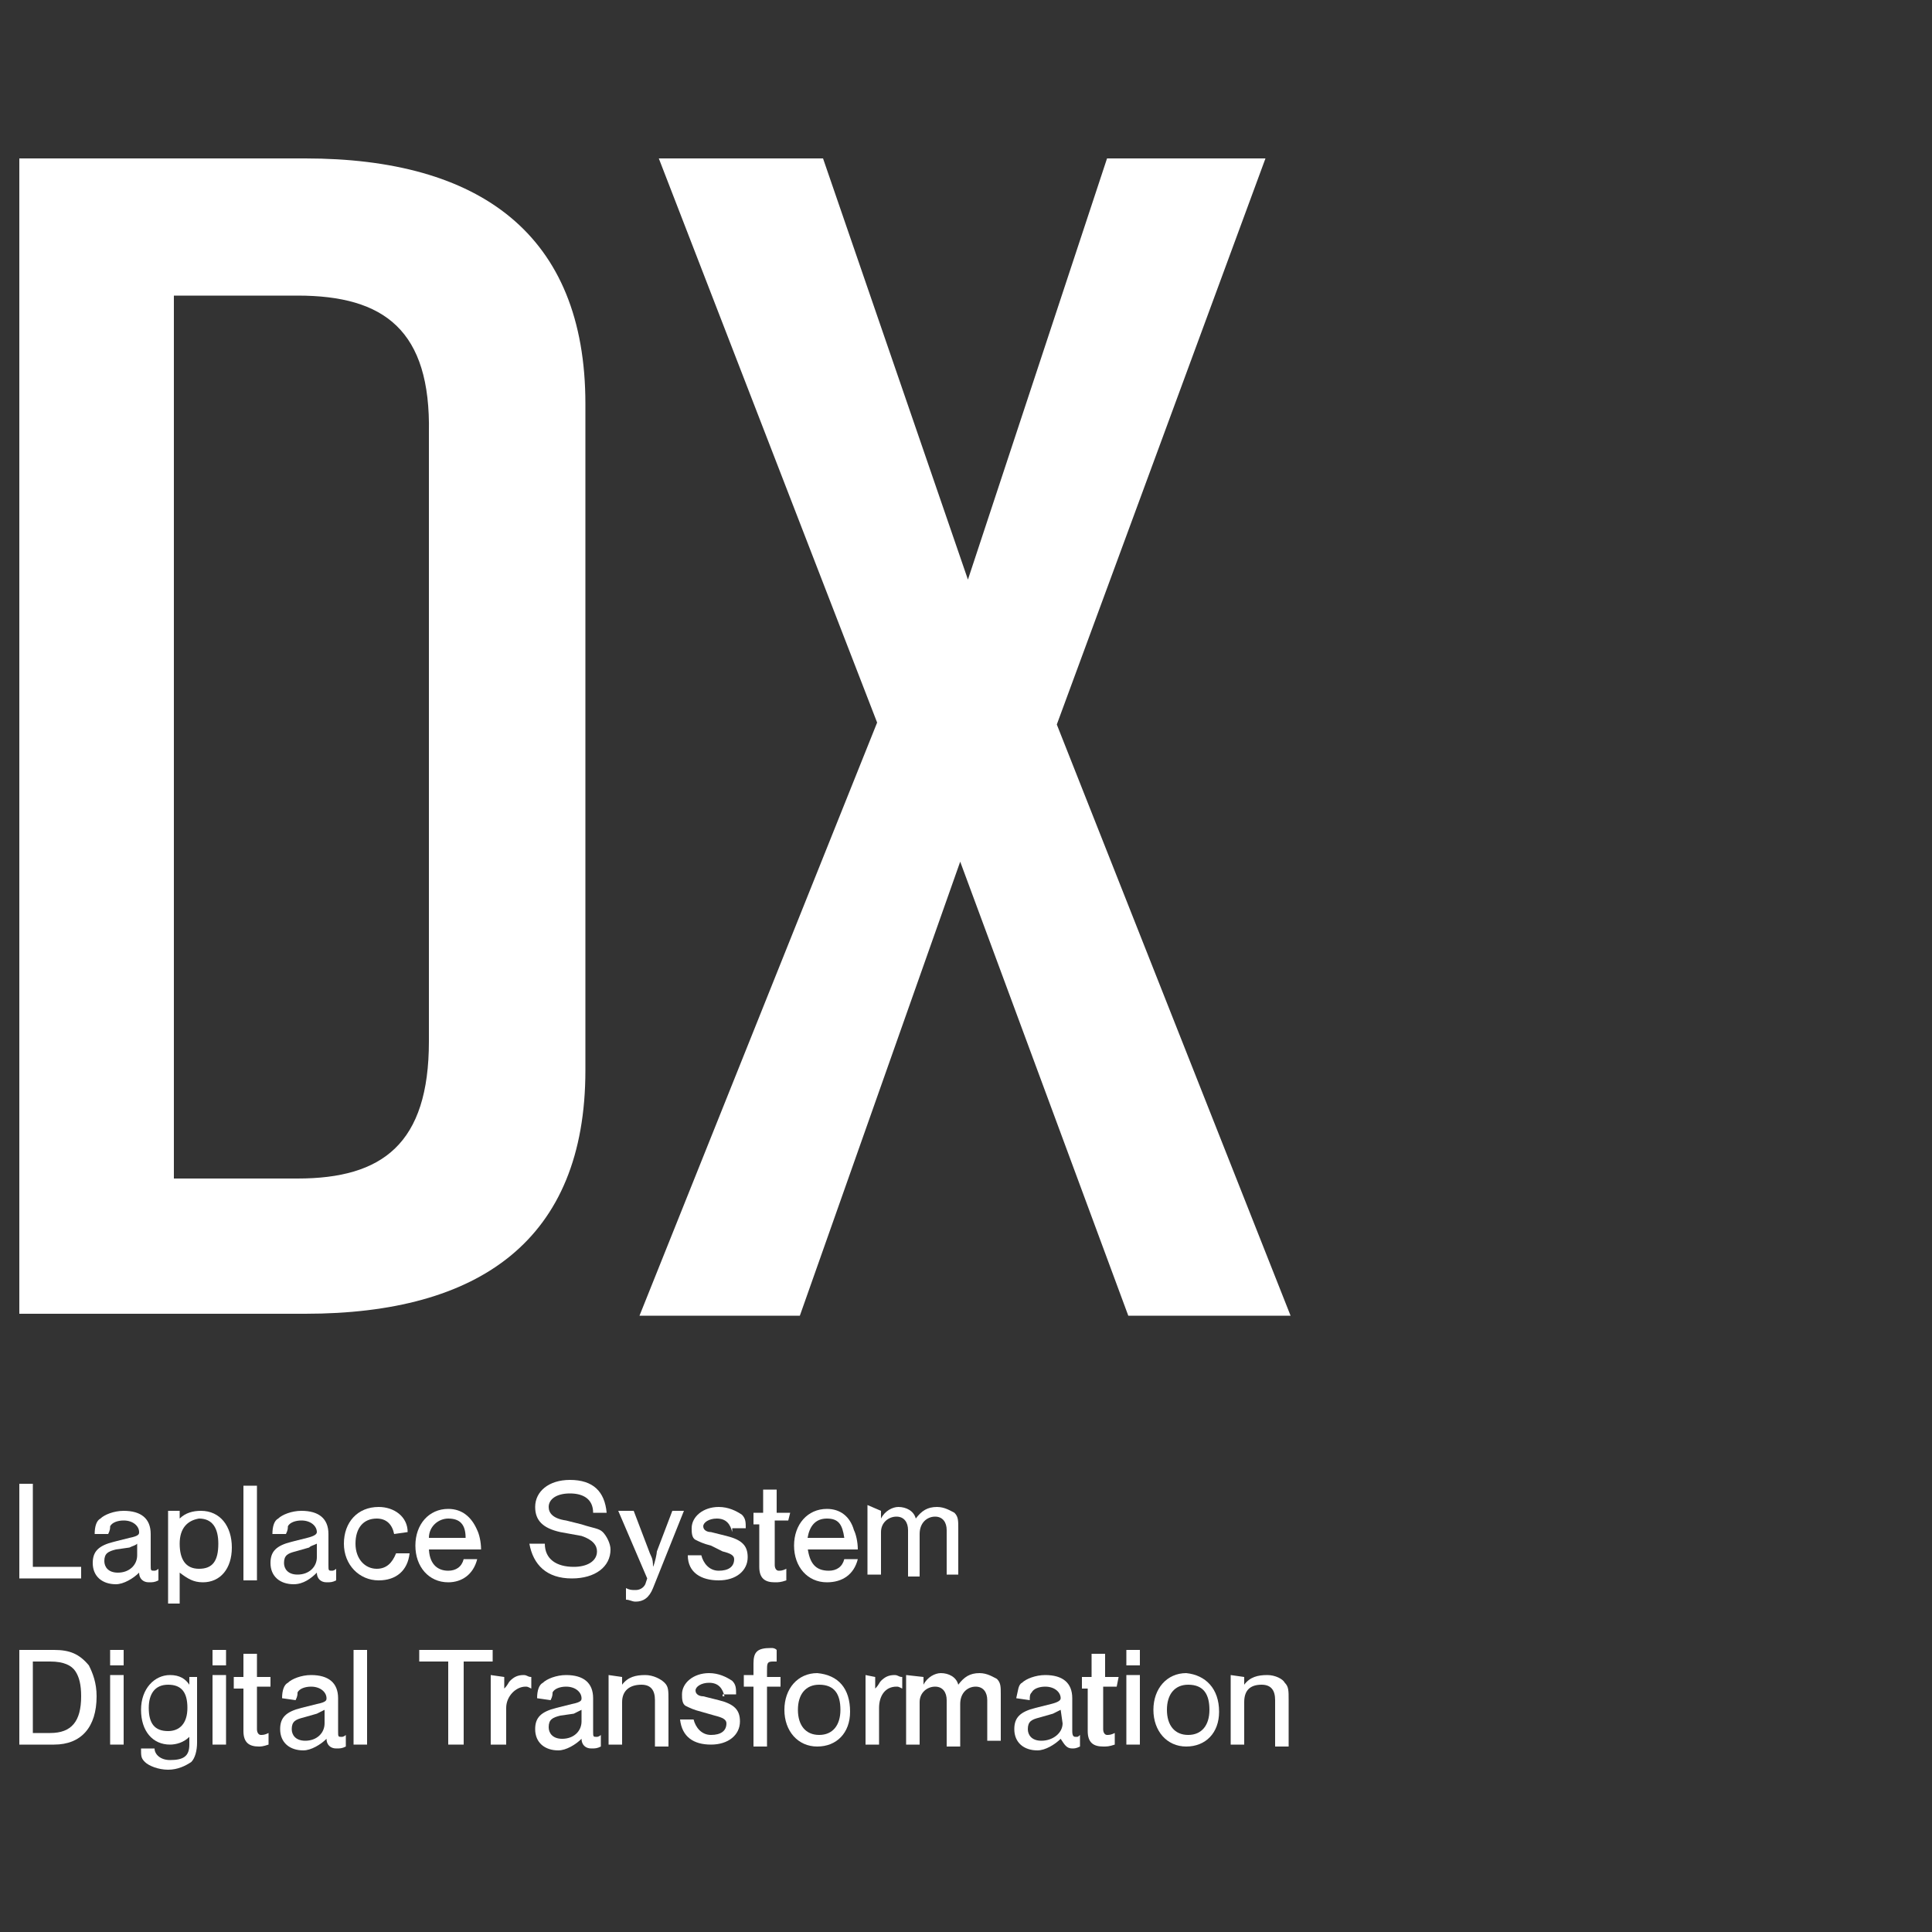 <?xml version="1.0" encoding="utf-8"?>
<!-- Generator: Adobe Illustrator 26.0.0, SVG Export Plug-In . SVG Version: 6.00 Build 0)  -->
<svg version="1.1" id="レイヤー_1" xmlns="http://www.w3.org/2000/svg" xmlns:xlink="http://www.w3.org/1999/xlink" x="0px"
	 y="0px" viewBox="0 0 100 100" style="enable-background:new 0 0 100 100;" xml:space="preserve">
<rect x="0" y="0" width="100" height="100" fill="#333333" stroke="none"/>
<style type="text/css">
	.st0{fill:#FFFFFF;}
</style>
<g>
	<g>
		<path class="st0" d="M30.3,20.9v34.5c0,8.8-5.5,12.6-14.5,12.6H1V8.2h14.8C24.8,8.2,30.3,12.1,30.3,20.9z M15.4,15.3H9V61h6.4
			c4.4,0,6.8-1.8,6.8-7.1V22.4C22.3,17.1,19.9,15.3,15.4,15.3z"/>
		<path class="st0" d="M54.7,37.5l12.1,30.6h-8.4l-8.7-23.5l-8.3,23.5h-8.3l12.3-30.7L34.1,8.2h8.5L50.1,30l7.2-21.8h8.2L54.7,37.5z
			"/>
	</g>
	<g>
		<path class="st0" d="M1.7,81.1h2.5v0.6H1v-4.9h0.7V81.1z"/>
		<path class="st0" d="M4.9,79.4c0-0.4,0.1-0.7,0.3-0.8c0.2-0.2,0.7-0.4,1.2-0.4c0.9,0,1.4,0.4,1.4,1.2V81c0,0.3,0,0.3,0.2,0.3
			c0,0,0.1,0,0.2-0.1v0.6c-0.2,0.1-0.3,0.1-0.5,0.1c-0.3,0-0.5-0.2-0.5-0.5c-0.3,0.3-0.8,0.6-1.2,0.6c-0.7,0-1.2-0.4-1.2-1.1
			c0-0.6,0.3-0.9,1.1-1.1l0.8-0.2c0.5-0.1,0.5-0.2,0.5-0.3c0-0.3-0.3-0.6-0.8-0.6c-0.3,0-0.6,0.1-0.7,0.3c0,0.1,0,0.2-0.1,0.4
			L4.9,79.4L4.9,79.4z M7.1,79.9C7,80,6.9,80,6.7,80.1L6,80.2c-0.4,0.1-0.6,0.2-0.6,0.6c0,0.3,0.2,0.6,0.7,0.6c0.6,0,1-0.4,1-0.9
			V79.9z"/>
		<path class="st0" d="M9.3,78.2v0.4c0.3-0.3,0.7-0.4,1.1-0.4c1,0,1.6,0.8,1.6,1.9s-0.6,1.8-1.5,1.8c-0.5,0-0.8-0.2-1.2-0.5v1.6H8.7
			v-4.8L9.3,78.2L9.3,78.2z M9.3,79.9c0,0.8,0.3,1.3,1,1.3s1-0.4,1-1.3c0-0.8-0.3-1.3-1-1.3C9.7,78.7,9.3,79.1,9.3,79.9z"/>
		<path class="st0" d="M13.3,81.8h-0.7v-4.9h0.7V81.8z"/>
		<path class="st0" d="M14.1,79.4c0-0.4,0.1-0.7,0.3-0.8c0.2-0.2,0.7-0.4,1.2-0.4c0.9,0,1.4,0.4,1.4,1.2V81c0,0.3,0,0.3,0.2,0.3
			c0,0,0.1,0,0.2-0.1v0.6c-0.2,0.1-0.3,0.1-0.5,0.1c-0.3,0-0.5-0.2-0.5-0.5c-0.3,0.3-0.7,0.6-1.2,0.6c-0.7,0-1.2-0.4-1.2-1.1
			c0-0.6,0.3-0.9,1.1-1.1l0.8-0.2c0.4-0.1,0.5-0.2,0.5-0.3c0-0.3-0.3-0.6-0.8-0.6c-0.3,0-0.6,0.1-0.7,0.3c0,0.1,0,0.2-0.1,0.4
			L14.1,79.4L14.1,79.4z M16.4,79.9C16.2,80,16.1,80,16,80.1l-0.7,0.2c-0.4,0.1-0.6,0.2-0.6,0.6c0,0.3,0.2,0.6,0.7,0.6
			c0.6,0,1-0.4,1-0.9V79.9z"/>
		<path class="st0" d="M20.4,79.4c-0.1-0.5-0.4-0.8-0.9-0.8c-0.7,0-1.1,0.5-1.1,1.3s0.5,1.3,1.1,1.3c0.5,0,0.8-0.3,1-0.8h0.7
			c-0.1,0.9-0.7,1.4-1.6,1.4c-1,0-1.8-0.8-1.8-1.9s0.7-1.9,1.8-1.9c0.8,0,1.5,0.5,1.5,1.3L20.4,79.4L20.4,79.4z"/>
		<path class="st0" d="M22.2,80.1c0,0.8,0.4,1.2,1,1.2c0.4,0,0.7-0.2,0.8-0.6h0.7c-0.2,0.8-0.8,1.2-1.5,1.2c-1,0-1.7-0.8-1.7-1.9
			c0-1.1,0.7-1.9,1.7-1.9c0.7,0,1.2,0.4,1.5,1.1c0.1,0.2,0.2,0.6,0.2,1H22.2z M24.1,79.6c0-0.7-0.3-1-0.9-1c-0.5,0-1,0.4-1,1H24.1z"
			/>
		<path class="st0" d="M30.7,78.3c0-0.7-0.5-1-1.2-1c-0.7,0-1.1,0.3-1.1,0.7c0,0.3,0.2,0.6,0.9,0.7l0.8,0.2c0.6,0.2,0.9,0.2,1.1,0.4
			c0.2,0.2,0.4,0.6,0.4,0.9c0,0.9-0.8,1.5-2,1.5c-1.3,0-2-0.7-2.2-1.8h0.8c0,0.8,0.6,1.2,1.5,1.2c0.7,0,1.2-0.3,1.2-0.8
			c0-0.3-0.2-0.6-0.8-0.8L29,79.3c-0.9-0.2-1.3-0.6-1.3-1.3c0-0.8,0.7-1.4,1.8-1.4c1.2,0,1.8,0.6,1.9,1.7L30.7,78.3L30.7,78.3z"/>
		<path class="st0" d="M35.4,78.2l-1.6,4c-0.2,0.5-0.5,0.7-0.9,0.7c-0.2,0-0.3-0.1-0.5-0.1v-0.6c0.2,0.1,0.3,0.1,0.5,0.1
			c0.2,0,0.4-0.1,0.5-0.3l0.1-0.3l-1.5-3.5h0.8l0.8,2.1c0.1,0.3,0.2,0.3,0.2,0.8c0.1-0.2,0.2-0.7,0.2-0.8l0.8-2.1L35.4,78.2
			L35.4,78.2z"/>
		<path class="st0" d="M37.9,79.3c-0.1-0.4-0.3-0.7-0.8-0.7c-0.4,0-0.7,0.2-0.7,0.4c0,0.2,0.2,0.3,0.4,0.3l0.8,0.2
			c0.8,0.2,1.1,0.5,1.1,1.1c0,0.7-0.6,1.2-1.5,1.2c-0.9,0-1.6-0.4-1.6-1.3h0.7c0.1,0.4,0.4,0.8,0.9,0.8c0.5,0,0.8-0.2,0.8-0.6
			c0-0.2-0.2-0.3-0.6-0.4L36.8,80c-0.4-0.1-0.6-0.2-0.8-0.3s-0.2-0.4-0.2-0.6c0-0.6,0.6-1.1,1.4-1.1c0.5,0,0.9,0.2,1.2,0.4
			c0.2,0.2,0.2,0.4,0.2,0.7h-0.7V79.3z"/>
		<path class="st0" d="M40.8,78.7h-0.7V81c0,0.2,0.1,0.3,0.2,0.3c0.1,0,0.2,0,0.4-0.1v0.6c-0.3,0.1-0.4,0.1-0.6,0.1
			c-0.5,0-0.8-0.2-0.8-0.8v-2.2H39v-0.6h0.5v-1.2h0.7v1.2h0.7L40.8,78.7L40.8,78.7z"/>
		<path class="st0" d="M41.8,80.1c0.1,0.8,0.4,1.2,1.1,1.2c0.4,0,0.7-0.2,0.8-0.6h0.7c-0.2,0.8-0.8,1.2-1.6,1.2
			c-1,0-1.7-0.8-1.7-1.9c0-1.1,0.7-1.9,1.7-1.9c0.7,0,1.2,0.4,1.4,1.1c0.1,0.2,0.2,0.6,0.2,1H41.8z M43.7,79.6c-0.1-0.7-0.3-1-0.9-1
			s-0.9,0.4-1,1H43.7z"/>
		<path class="st0" d="M45.6,78.2v0.4c0.2-0.4,0.6-0.6,0.9-0.6c0.4,0,0.8,0.2,0.9,0.6c0.3-0.4,0.6-0.6,1.1-0.6
			c0.4,0,0.7,0.2,0.9,0.3c0.2,0.2,0.2,0.4,0.2,0.8v2.4H49v-2.3c0-0.4-0.2-0.7-0.6-0.7c-0.4,0-0.8,0.3-0.8,0.9v2.2H47v-2.4
			c0-0.4-0.2-0.7-0.6-0.7c-0.4,0-0.8,0.3-0.8,0.8v2.2h-0.7v-3.6L45.6,78.2L45.6,78.2z"/>
		<path class="st0" d="M1,85.4h1.8c0.8,0,1.3,0.2,1.8,0.8C4.8,86.6,5,87.1,5,87.8c0,1.6-0.8,2.5-2.2,2.5H1L1,85.4L1,85.4z M2.6,89.7
			c1.1,0,1.6-0.6,1.6-1.9c0-0.6-0.1-1-0.3-1.3C3.7,86.2,3.3,86,2.6,86H1.7v3.7L2.6,89.7L2.6,89.7z"/>
		<path class="st0" d="M6.4,86.2H5.7v-0.8h0.7V86.2z M6.4,90.3H5.7v-3.6h0.7V90.3z"/>
		<path class="st0" d="M10.2,86.8v3.4c0,0.4-0.1,0.8-0.3,1c-0.3,0.2-0.7,0.4-1.2,0.4s-1-0.2-1.2-0.4c-0.2-0.2-0.2-0.3-0.2-0.7h0.7
			c0,0.3,0.3,0.6,0.8,0.6c0.7,0,1-0.2,1-0.8v-0.4c-0.3,0.3-0.7,0.4-1,0.4c-0.9,0-1.5-0.7-1.5-1.8s0.7-1.8,1.5-1.8
			c0.5,0,0.8,0.2,1,0.5v-0.4L10.2,86.8L10.2,86.8z M7.7,88.4c0,0.8,0.3,1.2,1,1.2c0.6,0,1-0.4,1-1.2c0-0.8-0.3-1.2-1-1.2
			C8,87.2,7.7,87.7,7.7,88.4z"/>
		<path class="st0" d="M11.7,86.2H11v-0.8h0.7V86.2z M11.7,90.3H11v-3.6h0.7V90.3z"/>
		<path class="st0" d="M14,87.3h-0.7v2.2c0,0.2,0.1,0.3,0.2,0.3c0.1,0,0.2,0,0.4-0.1v0.6c-0.3,0.1-0.4,0.1-0.5,0.1
			c-0.5,0-0.8-0.2-0.8-0.8v-2.2h-0.5v-0.6h0.5v-1.2h0.7v1.2H14L14,87.3L14,87.3z"/>
		<path class="st0" d="M14.6,87.9c0-0.4,0.1-0.7,0.3-0.8c0.2-0.2,0.7-0.4,1.2-0.4c0.9,0,1.4,0.4,1.4,1.2v1.7c0,0.3,0,0.3,0.2,0.3
			c0,0,0.1,0,0.2-0.1v0.6c-0.2,0.1-0.3,0.1-0.5,0.1c-0.3,0-0.5-0.2-0.5-0.5c-0.3,0.3-0.8,0.6-1.2,0.6c-0.7,0-1.2-0.4-1.2-1.1
			c0-0.6,0.3-0.9,1.1-1.1l0.8-0.2c0.5-0.1,0.5-0.2,0.5-0.3c0-0.3-0.3-0.6-0.8-0.6c-0.3,0-0.6,0.1-0.7,0.3c0,0.1,0,0.2-0.1,0.4
			L14.6,87.9L14.6,87.9z M16.8,88.5c-0.2,0.1-0.2,0.1-0.4,0.2l-0.7,0.2c-0.4,0.1-0.6,0.2-0.6,0.6c0,0.3,0.2,0.6,0.7,0.6
			c0.6,0,1-0.4,1-0.9V88.5z"/>
		<path class="st0" d="M19,90.3h-0.7v-4.9H19V90.3z"/>
		<path class="st0" d="M23.9,90.3h-0.7V86h-1.5v-0.6h3.8V86h-1.5V90.3z"/>
		<path class="st0" d="M26.1,86.8v0.6c0.2-0.2,0.2-0.3,0.3-0.4c0.2-0.2,0.4-0.3,0.7-0.3c0.2,0,0.2,0.1,0.4,0.1v0.6
			c-0.2-0.1-0.2-0.1-0.3-0.1c-0.5,0-1,0.5-1,1.1v1.9h-0.8v-3.6L26.1,86.8L26.1,86.8z"/>
		<path class="st0" d="M27.8,87.9c0-0.4,0.1-0.7,0.3-0.8c0.2-0.2,0.7-0.4,1.2-0.4c0.9,0,1.4,0.4,1.4,1.2v1.7c0,0.3,0,0.3,0.2,0.3
			c0,0,0.1,0,0.2-0.1v0.6c-0.2,0.1-0.3,0.1-0.5,0.1c-0.3,0-0.5-0.2-0.5-0.5c-0.3,0.3-0.8,0.6-1.2,0.6c-0.7,0-1.2-0.4-1.2-1.1
			c0-0.6,0.3-0.9,1.1-1.1l0.8-0.2c0.5-0.1,0.5-0.2,0.5-0.3c0-0.3-0.3-0.6-0.8-0.6c-0.3,0-0.6,0.1-0.7,0.3c0,0.1,0,0.2-0.1,0.4
			L27.8,87.9L27.8,87.9z M30.1,88.5c-0.2,0.1-0.2,0.1-0.4,0.2L29,88.8c-0.4,0.1-0.6,0.2-0.6,0.6c0,0.3,0.2,0.6,0.7,0.6
			c0.6,0,1-0.4,1-0.9V88.5z"/>
		<path class="st0" d="M32.2,86.8v0.4c0.3-0.4,0.7-0.5,1.2-0.5c0.4,0,0.8,0.2,1,0.4c0.2,0.2,0.2,0.4,0.2,0.9v2.4h-0.7V88
			c0-0.5-0.2-0.8-0.7-0.8c-0.6,0-1,0.3-1,0.9v2.2h-0.7v-3.6L32.2,86.8L32.2,86.8z"/>
		<path class="st0" d="M37.5,87.8c-0.1-0.4-0.3-0.7-0.8-0.7c-0.4,0-0.7,0.2-0.7,0.4c0,0.2,0.2,0.3,0.4,0.3l0.8,0.2
			c0.8,0.2,1.1,0.5,1.1,1.1c0,0.7-0.6,1.2-1.5,1.2c-0.9,0-1.5-0.4-1.6-1.3h0.7c0.1,0.4,0.4,0.8,0.9,0.8c0.5,0,0.8-0.2,0.8-0.6
			c0-0.2-0.2-0.3-0.6-0.4l-0.7-0.2c-0.4-0.1-0.6-0.2-0.8-0.3s-0.2-0.4-0.2-0.6c0-0.6,0.6-1.1,1.4-1.1c0.5,0,0.9,0.2,1.2,0.4
			c0.2,0.2,0.2,0.4,0.2,0.7h-0.7V87.8z"/>
		<path class="st0" d="M40.4,87.3h-0.7v3.1H39v-3.1h-0.5v-0.6H39v-0.6c0-0.6,0.2-0.8,0.9-0.8c0.1,0,0.2,0,0.3,0.1v0.6
			c-0.1,0-0.2,0-0.2,0c-0.3,0-0.3,0.1-0.3,0.5v0.3h0.7V87.3z"/>
		<path class="st0" d="M44,88.6c0,1.1-0.7,1.8-1.7,1.8s-1.7-0.8-1.7-1.9c0-1.1,0.7-1.9,1.7-1.9C43.4,86.7,44,87.4,44,88.6z
			 M41.3,88.5c0,0.8,0.4,1.3,1.1,1.3s1.1-0.5,1.1-1.3c0-0.8-0.3-1.3-1.1-1.3C41.7,87.2,41.3,87.7,41.3,88.5z"/>
		<path class="st0" d="M45.3,86.8v0.6c0.2-0.2,0.2-0.3,0.3-0.4c0.2-0.2,0.4-0.3,0.7-0.3c0.2,0,0.2,0.1,0.4,0.1v0.6
			c-0.2-0.1-0.2-0.1-0.3-0.1c-0.6,0-0.9,0.5-0.9,1.1v1.9h-0.7v-3.6L45.3,86.8L45.3,86.8z"/>
		<path class="st0" d="M47.8,86.8v0.4c0.2-0.4,0.6-0.6,0.9-0.6c0.4,0,0.8,0.2,0.9,0.6c0.3-0.4,0.6-0.6,1.1-0.6
			c0.4,0,0.7,0.2,0.9,0.3c0.2,0.2,0.2,0.4,0.2,0.8v2.4h-0.7V88c0-0.4-0.2-0.7-0.6-0.7c-0.4,0-0.8,0.3-0.8,0.9v2.2h-0.7v-2.4
			c0-0.4-0.2-0.7-0.6-0.7c-0.4,0-0.8,0.3-0.8,0.8v2.2h-0.7v-3.6L47.8,86.8L47.8,86.8z"/>
		<path class="st0" d="M52.6,87.9c0.1-0.4,0.1-0.7,0.3-0.8c0.2-0.2,0.7-0.4,1.2-0.4c0.9,0,1.4,0.4,1.4,1.2v1.7
			c0,0.3,0.1,0.3,0.2,0.3c0.1,0,0.1,0,0.2-0.1v0.6c-0.2,0.1-0.3,0.1-0.4,0.1c-0.3,0-0.4-0.2-0.6-0.5c-0.3,0.3-0.8,0.6-1.2,0.6
			c-0.7,0-1.2-0.4-1.2-1.1c0-0.6,0.3-0.9,1.1-1.1l0.8-0.2c0.4-0.1,0.5-0.2,0.5-0.3c0-0.3-0.3-0.6-0.8-0.6c-0.3,0-0.6,0.1-0.7,0.3
			c-0.1,0.1-0.1,0.2-0.1,0.4L52.6,87.9L52.6,87.9z M54.9,88.5c-0.2,0.1-0.2,0.1-0.4,0.2l-0.7,0.2c-0.4,0.1-0.6,0.2-0.6,0.6
			c0,0.3,0.2,0.6,0.7,0.6c0.6,0,1.1-0.4,1.1-0.9L54.9,88.5L54.9,88.5z"/>
		<path class="st0" d="M57.8,87.3h-0.7v2.2c0,0.2,0.1,0.3,0.2,0.3c0.1,0,0.2,0,0.4-0.1v0.6c-0.3,0.1-0.4,0.1-0.6,0.1
			c-0.5,0-0.8-0.2-0.8-0.8v-2.2H56v-0.6h0.5v-1.2h0.7v1.2h0.7L57.8,87.3L57.8,87.3z"/>
		<path class="st0" d="M59,86.2h-0.7v-0.8H59V86.2z M59,90.3h-0.7v-3.6H59V90.3z"/>
		<path class="st0" d="M63.1,88.6c0,1.1-0.7,1.8-1.7,1.8s-1.7-0.8-1.7-1.9c0-1.1,0.7-1.9,1.7-1.9C62.4,86.7,63.1,87.4,63.1,88.6z
			 M60.4,88.5c0,0.8,0.4,1.3,1.1,1.3s1.1-0.5,1.1-1.3c0-0.8-0.3-1.3-1.1-1.3C60.8,87.2,60.4,87.7,60.4,88.5z"/>
		<path class="st0" d="M64.4,86.8v0.4c0.3-0.4,0.7-0.5,1.2-0.5c0.4,0,0.8,0.2,0.9,0.4c0.2,0.2,0.2,0.4,0.2,0.9v2.4h-0.7V88
			c0-0.5-0.2-0.8-0.7-0.8c-0.6,0-0.9,0.3-0.9,0.9v2.2h-0.7v-3.6L64.4,86.8L64.4,86.8z"/>
	</g>
</g>
</svg>
